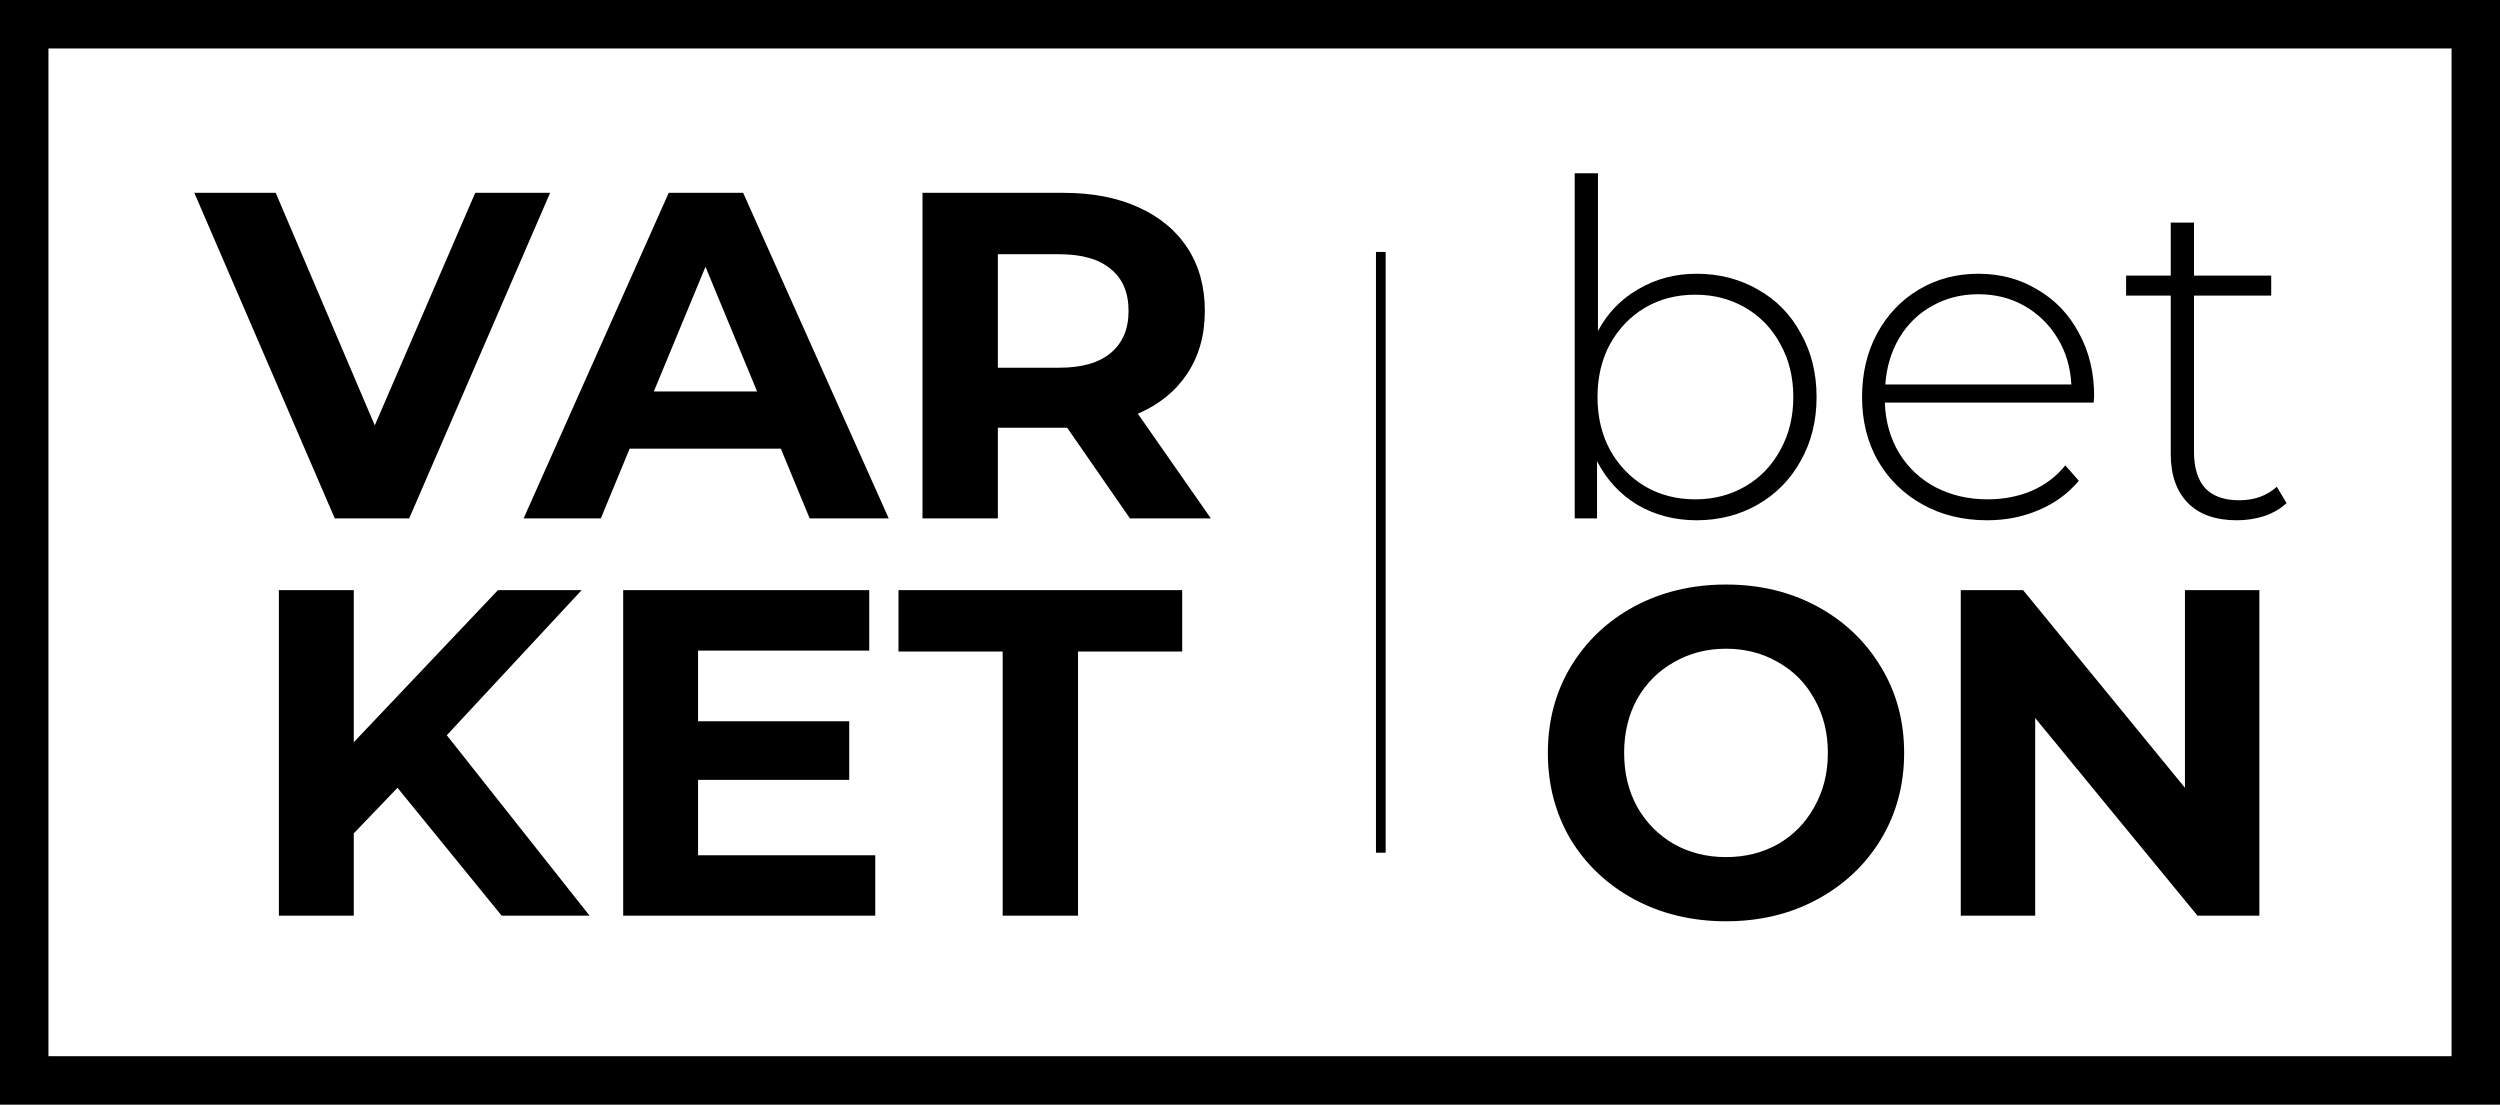 <?xml version="1.0" encoding="UTF-8"?> <svg xmlns="http://www.w3.org/2000/svg" width="516" height="228" viewBox="0 0 516 228" fill="none"> <path d="M350.172 56.504C354.844 56.504 359.068 57.592 362.844 59.768C366.62 61.88 369.564 64.888 371.676 68.792C373.852 72.632 374.94 77.016 374.94 81.944C374.94 86.872 373.852 91.256 371.676 95.096C369.564 98.936 366.62 101.944 362.844 104.12C359.068 106.296 354.844 107.384 350.172 107.384C345.692 107.384 341.628 106.328 337.98 104.216C334.396 102.04 331.612 99.032 329.628 95.192V107H325.02V35.768H329.82V68.312C331.804 64.6 334.588 61.72 338.172 59.672C341.756 57.56 345.756 56.504 350.172 56.504ZM349.884 103.064C353.724 103.064 357.18 102.168 360.252 100.376C363.324 98.584 365.724 96.088 367.452 92.888C369.244 89.688 370.14 86.04 370.14 81.944C370.14 77.848 369.244 74.2 367.452 71C365.724 67.8 363.324 65.304 360.252 63.512C357.18 61.72 353.724 60.824 349.884 60.824C346.044 60.824 342.588 61.72 339.516 63.512C336.508 65.304 334.108 67.8 332.316 71C330.588 74.2 329.724 77.848 329.724 81.944C329.724 86.04 330.588 89.688 332.316 92.888C334.108 96.088 336.508 98.584 339.516 100.376C342.588 102.168 346.044 103.064 349.884 103.064ZM432.137 83.096H389.033C389.161 87 390.153 90.488 392.009 93.56C393.865 96.568 396.361 98.904 399.497 100.568C402.697 102.232 406.281 103.064 410.249 103.064C413.513 103.064 416.521 102.488 419.273 101.336C422.089 100.12 424.425 98.36 426.281 96.056L429.065 99.224C426.889 101.848 424.137 103.864 420.809 105.272C417.545 106.68 413.993 107.384 410.153 107.384C405.161 107.384 400.713 106.296 396.809 104.12C392.905 101.944 389.833 98.936 387.593 95.096C385.417 91.256 384.329 86.872 384.329 81.944C384.329 77.08 385.353 72.728 387.401 68.888C389.513 64.984 392.393 61.944 396.041 59.768C399.689 57.592 403.785 56.504 408.329 56.504C412.873 56.504 416.937 57.592 420.521 59.768C424.169 61.88 427.017 64.856 429.065 68.696C431.177 72.536 432.233 76.888 432.233 81.752L432.137 83.096ZM408.329 60.728C404.809 60.728 401.641 61.528 398.825 63.128C396.009 64.664 393.737 66.872 392.009 69.752C390.345 72.568 389.385 75.768 389.129 79.352H427.529C427.337 75.768 426.377 72.568 424.649 69.752C422.921 66.936 420.649 64.728 417.833 63.128C415.017 61.528 411.849 60.728 408.329 60.728ZM471.946 103.832C470.73 104.984 469.194 105.88 467.338 106.52C465.546 107.096 463.658 107.384 461.674 107.384C457.322 107.384 453.962 106.2 451.594 103.832C449.226 101.4 448.042 98.04 448.042 93.752V61.016H438.826V56.888H448.042V45.944H452.842V56.888H468.778V61.016H452.842V93.272C452.842 96.536 453.61 99.032 455.146 100.76C456.746 102.424 459.082 103.256 462.154 103.256C465.29 103.256 467.882 102.328 469.93 100.472L471.946 103.832ZM356.246 190.152C349.27 190.152 342.966 188.648 337.334 185.64C331.766 182.632 327.382 178.504 324.182 173.256C321.046 167.944 319.478 161.992 319.478 155.4C319.478 148.808 321.046 142.888 324.182 137.64C327.382 132.328 331.766 128.168 337.334 125.16C342.966 122.152 349.27 120.648 356.246 120.648C363.222 120.648 369.494 122.152 375.062 125.16C380.63 128.168 385.014 132.328 388.214 137.64C391.414 142.888 393.014 148.808 393.014 155.4C393.014 161.992 391.414 167.944 388.214 173.256C385.014 178.504 380.63 182.632 375.062 185.64C369.494 188.648 363.222 190.152 356.246 190.152ZM356.246 176.904C360.214 176.904 363.798 176.008 366.998 174.216C370.198 172.36 372.694 169.8 374.486 166.536C376.342 163.272 377.27 159.56 377.27 155.4C377.27 151.24 376.342 147.528 374.486 144.264C372.694 141 370.198 138.472 366.998 136.68C363.798 134.824 360.214 133.896 356.246 133.896C352.278 133.896 348.694 134.824 345.494 136.68C342.294 138.472 339.766 141 337.91 144.264C336.118 147.528 335.222 151.24 335.222 155.4C335.222 159.56 336.118 163.272 337.91 166.536C339.766 169.8 342.294 172.36 345.494 174.216C348.694 176.008 352.278 176.904 356.246 176.904ZM466.334 121.8V189H453.566L420.062 148.2V189H404.702V121.8H417.566L450.974 162.6V121.8H466.334Z" fill="black"></path> <path d="M113.545 39.8L84.457 107H69.097L40.105 39.8H56.905L77.353 87.8L98.089 39.8H113.545ZM161.162 92.6H129.962L124.01 107H108.073L138.026 39.8H153.386L183.434 107H167.114L161.162 92.6ZM156.266 80.792L145.61 55.064L134.954 80.792H156.266ZM233.222 107L220.262 88.28H219.494H205.958V107H190.406V39.8H219.494C225.446 39.8 230.598 40.792 234.95 42.776C239.366 44.76 242.758 47.576 245.126 51.224C247.494 54.872 248.678 59.192 248.678 64.184C248.678 69.176 247.462 73.496 245.03 77.144C242.662 80.728 239.27 83.48 234.854 85.4L249.926 107H233.222ZM232.934 64.184C232.934 60.408 231.718 57.528 229.286 55.544C226.854 53.496 223.302 52.472 218.63 52.472H205.958V75.896H218.63C223.302 75.896 226.854 74.872 229.286 72.824C231.718 70.776 232.934 67.896 232.934 64.184ZM82.042 162.6L73.018 172.008V189H57.562V121.8H73.018V153.192L102.778 121.8H120.058L92.218 151.752L121.69 189H103.546L82.042 162.6ZM180.656 176.52V189H128.624V121.8H179.408V134.28H144.08V148.872H175.28V160.968H144.08V176.52H180.656ZM206.951 134.472H185.447V121.8H244.007V134.472H222.503V189H206.951V134.472Z" fill="black"></path> <rect x="5" y="5" width="506" height="218" stroke="black" stroke-width="10"></rect> <line x1="285" y1="52" x2="285" y2="176" stroke="black" stroke-width="2"></line> </svg> 